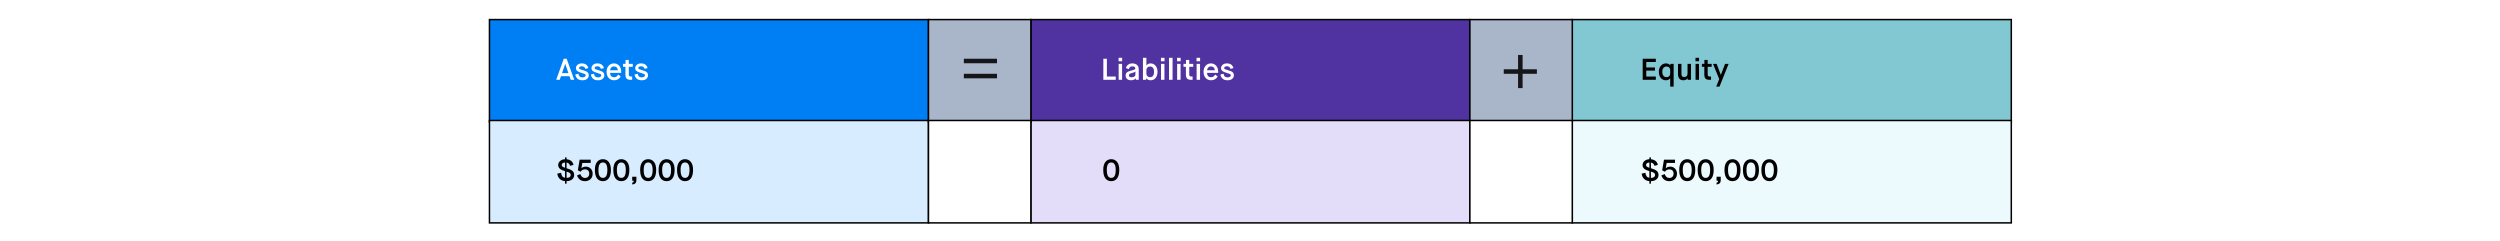 <svg width="1660" height="160" viewBox="0 0 1660 160" fill="none" xmlns="http://www.w3.org/2000/svg">
<rect width="1660" height="160" fill="white"/>
<rect x="325" y="13" width="291.5" height="68" fill="#007FF5" stroke="black"/>
<path d="M378.965 53L378.125 50.6H372.465L371.645 53H369.305L374.345 39H376.265L381.305 53H378.965ZM375.285 42.42L373.165 48.58H377.425L375.325 42.42H375.285ZM382.013 49.46L384.093 48.96C384.279 50.573 385.133 51.38 386.653 51.38C387.359 51.38 387.906 51.26 388.293 51.02C388.693 50.767 388.893 50.433 388.893 50.02C388.893 49.62 388.713 49.327 388.353 49.14C387.993 48.953 387.199 48.687 385.973 48.34C384.733 47.993 383.826 47.587 383.253 47.12C382.693 46.64 382.413 46.013 382.413 45.24C382.413 44.387 382.759 43.653 383.453 43.04C384.146 42.413 385.099 42.1 386.312 42.1C388.646 42.1 390.093 43.133 390.653 45.2L388.733 45.76C388.333 44.587 387.526 44 386.312 44C385.739 44 385.293 44.113 384.973 44.34C384.653 44.567 384.493 44.833 384.493 45.14C384.493 45.487 384.666 45.753 385.013 45.94C385.373 46.113 386.239 46.393 387.613 46.78C388.893 47.14 389.766 47.573 390.233 48.08C390.713 48.587 390.953 49.247 390.953 50.06C390.953 50.9 390.593 51.653 389.873 52.32C389.166 52.973 388.119 53.3 386.733 53.3C385.279 53.3 384.166 52.933 383.393 52.2C382.619 51.453 382.159 50.54 382.013 49.46ZM392.345 49.46L394.425 48.96C394.611 50.573 395.465 51.38 396.985 51.38C397.691 51.38 398.238 51.26 398.625 51.02C399.025 50.767 399.225 50.433 399.225 50.02C399.225 49.62 399.045 49.327 398.685 49.14C398.325 48.953 397.531 48.687 396.305 48.34C395.065 47.993 394.158 47.587 393.585 47.12C393.025 46.64 392.745 46.013 392.745 45.24C392.745 44.387 393.091 43.653 393.785 43.04C394.478 42.413 395.431 42.1 396.645 42.1C398.978 42.1 400.425 43.133 400.985 45.2L399.065 45.76C398.665 44.587 397.858 44 396.645 44C396.071 44 395.625 44.113 395.305 44.34C394.985 44.567 394.825 44.833 394.825 45.14C394.825 45.487 394.998 45.753 395.345 45.94C395.705 46.113 396.571 46.393 397.945 46.78C399.225 47.14 400.098 47.573 400.565 48.08C401.045 48.587 401.285 49.247 401.285 50.06C401.285 50.9 400.925 51.653 400.205 52.32C399.498 52.973 398.451 53.3 397.065 53.3C395.611 53.3 394.498 52.933 393.725 52.2C392.951 51.453 392.491 50.54 392.345 49.46ZM410.517 49.48L412.157 50.82C411.13 52.473 409.663 53.3 407.757 53.3C406.29 53.3 405.09 52.793 404.157 51.78C403.237 50.753 402.777 49.393 402.777 47.7C402.777 46.007 403.237 44.653 404.157 43.64C405.077 42.613 406.243 42.1 407.657 42.1C409.07 42.1 410.223 42.607 411.117 43.62C412.023 44.633 412.477 45.993 412.477 47.7V48.38H405.077C405.103 49.26 405.343 49.967 405.797 50.5C406.263 51.02 406.903 51.28 407.717 51.28C408.103 51.28 408.45 51.227 408.757 51.12C409.063 51.013 409.33 50.853 409.557 50.64C409.797 50.427 409.977 50.24 410.097 50.08C410.217 49.92 410.357 49.72 410.517 49.48ZM405.097 46.66H410.257C410.217 45.913 409.977 45.307 409.537 44.84C409.097 44.36 408.47 44.12 407.657 44.12C406.897 44.12 406.29 44.373 405.837 44.88C405.383 45.387 405.137 45.98 405.097 46.66ZM415.285 49.46V44.36H413.685V42.4H415.345V39.8H417.505V42.4H420.165V44.36H417.525V49.22C417.525 49.807 417.612 50.22 417.785 50.46C417.972 50.687 418.345 50.8 418.905 50.8H419.745V53H418.725C417.445 53 416.552 52.72 416.045 52.16C415.538 51.587 415.285 50.687 415.285 49.46ZM421.368 49.46L423.448 48.96C423.635 50.573 424.488 51.38 426.008 51.38C426.715 51.38 427.261 51.26 427.648 51.02C428.048 50.767 428.248 50.433 428.248 50.02C428.248 49.62 428.068 49.327 427.708 49.14C427.348 48.953 426.555 48.687 425.328 48.34C424.088 47.993 423.181 47.587 422.608 47.12C422.048 46.64 421.768 46.013 421.768 45.24C421.768 44.387 422.115 43.653 422.808 43.04C423.501 42.413 424.455 42.1 425.668 42.1C428.001 42.1 429.448 43.133 430.008 45.2L428.088 45.76C427.688 44.587 426.881 44 425.668 44C425.095 44 424.648 44.113 424.328 44.34C424.008 44.567 423.848 44.833 423.848 45.14C423.848 45.487 424.021 45.753 424.368 45.94C424.728 46.113 425.595 46.393 426.968 46.78C428.248 47.14 429.121 47.573 429.588 48.08C430.068 48.587 430.308 49.247 430.308 50.06C430.308 50.9 429.948 51.653 429.228 52.32C428.521 52.973 427.475 53.3 426.088 53.3C424.635 53.3 423.521 52.933 422.748 52.2C421.975 51.453 421.515 50.54 421.368 49.46Z" fill="white"/>
<rect x="684.5" y="13" width="291.5" height="68" fill="#5032A0" stroke="black"/>
<path d="M732.618 53V39H734.978V50.82H740.858V53H732.618ZM742.79 53V42.4H745.07V53H742.79ZM742.75 40.66V38.4H745.11V40.66H742.75ZM754.182 53V51.94H754.142C754.088 52.02 754.008 52.12 753.902 52.24C753.795 52.347 753.622 52.493 753.382 52.68C753.155 52.853 752.842 53 752.442 53.12C752.055 53.24 751.622 53.3 751.142 53.3C749.902 53.3 748.968 53.007 748.342 52.42C747.715 51.82 747.402 51.08 747.402 50.2C747.402 49.293 747.675 48.6 748.222 48.12C748.768 47.627 749.695 47.22 751.002 46.9C752.175 46.607 752.942 46.367 753.302 46.18C753.662 45.98 753.842 45.693 753.842 45.32C753.842 44.96 753.675 44.66 753.342 44.42C753.022 44.18 752.542 44.06 751.902 44.06C751.168 44.06 750.628 44.227 750.282 44.56C749.948 44.893 749.702 45.347 749.542 45.92L747.602 45.18C747.828 44.273 748.302 43.533 749.022 42.96C749.742 42.387 750.682 42.1 751.842 42.1C753.122 42.1 754.155 42.427 754.942 43.08C755.728 43.733 756.122 44.753 756.122 46.14V53H754.182ZM751.462 48.52C750.715 48.707 750.215 48.92 749.962 49.16C749.722 49.4 749.602 49.693 749.602 50.04C749.602 50.893 750.182 51.32 751.342 51.32C752.195 51.32 752.835 51.147 753.262 50.8C753.702 50.453 753.922 50.033 753.922 49.54V47.42H753.882C753.828 47.527 753.755 47.62 753.662 47.7C753.582 47.78 753.355 47.893 752.982 48.04C752.622 48.187 752.115 48.347 751.462 48.52ZM761.202 46.54V48.94C761.202 49.58 761.422 50.127 761.862 50.58C762.315 51.02 762.909 51.24 763.642 51.24C764.495 51.24 765.149 50.94 765.602 50.34C766.069 49.727 766.302 48.847 766.302 47.7C766.302 46.553 766.069 45.68 765.602 45.08C765.149 44.467 764.495 44.16 763.642 44.16C762.895 44.16 762.302 44.393 761.862 44.86C761.422 45.327 761.202 45.887 761.202 46.54ZM758.922 53V38.4H761.202V43.42H761.242C761.962 42.54 762.889 42.1 764.022 42.1C765.342 42.1 766.429 42.613 767.282 43.64C768.149 44.667 768.582 46.02 768.582 47.7C768.582 49.407 768.162 50.767 767.322 51.78C766.495 52.793 765.382 53.3 763.982 53.3C762.835 53.3 761.869 52.86 761.082 51.98H761.042V53H758.922ZM770.915 53V42.4H773.195V53H770.915ZM770.875 40.66V38.4H773.235V40.66H770.875ZM776.227 53V38.4H778.587V53H776.227ZM781.618 53V42.4H783.898V53H781.618ZM781.578 40.66V38.4H783.938V40.66H781.578ZM787.43 49.46V44.36H785.83V42.4H787.49V39.8H789.65V42.4H792.31V44.36H789.67V49.22C789.67 49.807 789.756 50.22 789.93 50.46C790.116 50.687 790.49 50.8 791.05 50.8H791.89V53H790.87C789.59 53 788.696 52.72 788.19 52.16C787.683 51.587 787.43 50.687 787.43 49.46ZM794.548 53V42.4H796.828V53H794.548ZM794.508 40.66V38.4H796.868V40.66H794.508ZM806.899 49.48L808.539 50.82C807.513 52.473 806.046 53.3 804.139 53.3C802.673 53.3 801.473 52.793 800.539 51.78C799.619 50.753 799.159 49.393 799.159 47.7C799.159 46.007 799.619 44.653 800.539 43.64C801.459 42.613 802.626 42.1 804.039 42.1C805.453 42.1 806.606 42.607 807.499 43.62C808.406 44.633 808.859 45.993 808.859 47.7V48.38H801.459C801.486 49.26 801.726 49.967 802.179 50.5C802.646 51.02 803.286 51.28 804.099 51.28C804.486 51.28 804.833 51.227 805.139 51.12C805.446 51.013 805.713 50.853 805.939 50.64C806.179 50.427 806.359 50.24 806.479 50.08C806.599 49.92 806.739 49.72 806.899 49.48ZM801.479 46.66H806.639C806.599 45.913 806.359 45.307 805.919 44.84C805.479 44.36 804.853 44.12 804.039 44.12C803.279 44.12 802.673 44.373 802.219 44.88C801.766 45.387 801.519 45.98 801.479 46.66ZM810.368 49.46L812.448 48.96C812.635 50.573 813.488 51.38 815.008 51.38C815.715 51.38 816.261 51.26 816.648 51.02C817.048 50.767 817.248 50.433 817.248 50.02C817.248 49.62 817.068 49.327 816.708 49.14C816.348 48.953 815.555 48.687 814.328 48.34C813.088 47.993 812.181 47.587 811.608 47.12C811.048 46.64 810.768 46.013 810.768 45.24C810.768 44.387 811.115 43.653 811.808 43.04C812.501 42.413 813.455 42.1 814.668 42.1C817.001 42.1 818.448 43.133 819.008 45.2L817.088 45.76C816.688 44.587 815.881 44 814.668 44C814.095 44 813.648 44.113 813.328 44.34C813.008 44.567 812.848 44.833 812.848 45.14C812.848 45.487 813.021 45.753 813.368 45.94C813.728 46.113 814.595 46.393 815.968 46.78C817.248 47.14 818.121 47.573 818.588 48.08C819.068 48.587 819.308 49.247 819.308 50.06C819.308 50.9 818.948 51.653 818.228 52.32C817.521 52.973 816.475 53.3 815.088 53.3C813.635 53.3 812.521 52.933 811.748 52.2C810.975 51.453 810.515 50.54 810.368 49.46Z" fill="white"/>
<rect x="1044" y="13" width="291.5" height="68" fill="#82C8D2" stroke="black"/>
<path d="M1090.75 53V39H1099.47V41.18H1093.11V44.78H1098.91V46.88H1093.11V50.82H1099.47V53H1090.75ZM1109.02 49.02V46.46C1109.02 45.833 1108.79 45.293 1108.34 44.84C1107.9 44.387 1107.31 44.16 1106.58 44.16C1105.72 44.16 1105.04 44.467 1104.52 45.08C1104.01 45.693 1103.76 46.567 1103.76 47.7C1103.76 48.833 1104.01 49.707 1104.52 50.32C1105.02 50.933 1105.71 51.24 1106.58 51.24C1107.3 51.24 1107.88 51.027 1108.34 50.6C1108.79 50.16 1109.02 49.633 1109.02 49.02ZM1109.02 57.5V51.98H1108.98L1108.92 52.04C1108.88 52.093 1108.84 52.14 1108.82 52.18C1108.79 52.207 1108.74 52.253 1108.68 52.32C1108.61 52.387 1108.54 52.447 1108.48 52.5C1108.41 52.553 1108.32 52.62 1108.22 52.7C1108.12 52.767 1108.02 52.827 1107.92 52.88C1107.82 52.933 1107.71 52.987 1107.58 53.04C1107.44 53.093 1107.3 53.14 1107.16 53.18C1107.01 53.22 1106.85 53.247 1106.68 53.26C1106.5 53.287 1106.32 53.3 1106.14 53.3C1104.8 53.3 1103.69 52.8 1102.8 51.8C1101.92 50.787 1101.48 49.42 1101.48 47.7C1101.48 45.993 1101.94 44.633 1102.86 43.62C1103.78 42.607 1104.88 42.1 1106.16 42.1C1107.42 42.1 1108.4 42.54 1109.08 43.42H1109.12V42.4H1111.3V57.5H1109.02ZM1114.2 49.26V42.4H1116.48V49C1116.48 49.787 1116.62 50.34 1116.9 50.66C1117.2 50.967 1117.68 51.12 1118.34 51.12C1119.01 51.12 1119.54 50.933 1119.92 50.56C1120.32 50.187 1120.52 49.613 1120.52 48.84V42.4H1122.8V53H1120.6V51.98H1120.56C1119.94 52.86 1119.02 53.3 1117.82 53.3C1116.61 53.3 1115.7 52.947 1115.1 52.24C1114.5 51.533 1114.2 50.54 1114.2 49.26ZM1125.85 53V42.4H1128.13V53H1125.85ZM1125.81 40.66V38.4H1128.17V40.66H1125.81ZM1131.66 49.46V44.36H1130.06V42.4H1131.72V39.8H1133.88V42.4H1136.54V44.36H1133.9V49.22C1133.9 49.807 1133.99 50.22 1134.16 50.46C1134.35 50.687 1134.72 50.8 1135.28 50.8H1136.12V53H1135.1C1133.82 53 1132.93 52.72 1132.42 52.16C1131.91 51.587 1131.66 50.687 1131.66 49.46ZM1139.56 57.5L1141.56 52.52L1137.44 42.4H1139.84L1142.62 49.7H1142.66L1145.44 42.4H1147.8L1141.76 57.5H1139.56Z" fill="black"/>
<rect x="325" y="80" width="291.5" height="68" fill="#D8ECFF" stroke="black"/>
<path d="M370.047 115.28L372.527 114.74C372.7 115.753 372.98 116.527 373.367 117.06C373.754 117.593 374.354 117.92 375.167 118.04C375.167 117.56 375.167 116.827 375.167 115.84C375.18 114.853 375.187 114.12 375.187 113.64C373.56 113.187 372.394 112.633 371.687 111.98C370.994 111.327 370.647 110.533 370.647 109.6C370.647 108.573 371.054 107.687 371.867 106.94C372.68 106.193 373.787 105.787 375.187 105.72V104.5H376.207V105.74C377.394 105.833 378.394 106.193 379.207 106.82C380.034 107.447 380.567 108.34 380.807 109.5L378.587 110.1C378.174 108.807 377.38 108.087 376.207 107.94V111.7C378.127 112.273 379.447 112.887 380.167 113.54C380.887 114.193 381.247 115.04 381.247 116.08C381.247 117.333 380.8 118.34 379.907 119.1C379.014 119.847 377.78 120.247 376.207 120.3V121.96H375.167V120.26C373.714 120.127 372.547 119.64 371.667 118.8C370.787 117.96 370.247 116.787 370.047 115.28ZM376.207 113.94V118.12C377.087 118.12 377.76 117.947 378.227 117.6C378.707 117.253 378.947 116.767 378.947 116.14C378.947 115.607 378.754 115.187 378.367 114.88C377.994 114.573 377.274 114.26 376.207 113.94ZM372.987 109.56C372.987 109.987 373.147 110.333 373.467 110.6C373.787 110.867 374.36 111.127 375.187 111.38V107.9C374.44 107.927 373.887 108.1 373.527 108.42C373.167 108.727 372.987 109.107 372.987 109.56ZM383.15 116.48L385.37 115.58C385.61 116.367 385.983 116.993 386.49 117.46C386.997 117.927 387.63 118.16 388.39 118.16C389.23 118.16 389.917 117.913 390.45 117.42C390.983 116.913 391.25 116.2 391.25 115.28C391.25 114.373 390.99 113.68 390.47 113.2C389.95 112.707 389.283 112.46 388.47 112.46C387.217 112.46 386.243 112.98 385.55 114.02L383.67 113.1L384.89 106H392.21V108.18H386.67L386.05 111.76L386.07 111.78C386.723 111.02 387.757 110.64 389.17 110.64C390.33 110.64 391.343 111.08 392.21 111.96C393.077 112.84 393.51 113.967 393.51 115.34C393.51 116.873 393.023 118.087 392.05 118.98C391.077 119.86 389.857 120.3 388.39 120.3C387.043 120.3 385.923 119.953 385.03 119.26C384.15 118.553 383.523 117.627 383.15 116.48ZM404.203 118.44C403.256 119.68 401.963 120.3 400.323 120.3C398.683 120.3 397.383 119.68 396.423 118.44C395.476 117.187 395.003 115.307 395.003 112.8C395.003 110.48 395.49 108.72 396.463 107.52C397.436 106.307 398.723 105.7 400.323 105.7C401.923 105.7 403.21 106.307 404.183 107.52C405.156 108.72 405.643 110.48 405.643 112.8C405.643 115.307 405.163 117.187 404.203 118.44ZM398.103 116.86C398.596 117.7 399.336 118.12 400.323 118.12C401.31 118.12 402.05 117.7 402.543 116.86C403.036 116.007 403.283 114.647 403.283 112.78C403.283 109.513 402.296 107.88 400.323 107.88C398.35 107.88 397.363 109.513 397.363 112.78C397.363 114.647 397.61 116.007 398.103 116.86ZM416.449 118.44C415.503 119.68 414.209 120.3 412.569 120.3C410.929 120.3 409.629 119.68 408.669 118.44C407.723 117.187 407.249 115.307 407.249 112.8C407.249 110.48 407.736 108.72 408.709 107.52C409.683 106.307 410.969 105.7 412.569 105.7C414.169 105.7 415.456 106.307 416.429 107.52C417.403 108.72 417.889 110.48 417.889 112.8C417.889 115.307 417.409 117.187 416.449 118.44ZM410.349 116.86C410.843 117.7 411.583 118.12 412.569 118.12C413.556 118.12 414.296 117.7 414.789 116.86C415.283 116.007 415.529 114.647 415.529 112.78C415.529 109.513 414.543 107.88 412.569 107.88C410.596 107.88 409.609 109.513 409.609 112.78C409.609 114.647 409.856 116.007 410.349 116.86ZM419.79 122.5V121.28C420.203 121.213 420.47 121.087 420.59 120.9C420.71 120.713 420.77 120.413 420.77 120H419.79V117.34H422.57V119.68C422.57 121.413 421.643 122.353 419.79 122.5ZM434.262 118.44C433.315 119.68 432.022 120.3 430.382 120.3C428.742 120.3 427.442 119.68 426.482 118.44C425.535 117.187 425.062 115.307 425.062 112.8C425.062 110.48 425.548 108.72 426.522 107.52C427.495 106.307 428.782 105.7 430.382 105.7C431.982 105.7 433.268 106.307 434.242 107.52C435.215 108.72 435.702 110.48 435.702 112.8C435.702 115.307 435.222 117.187 434.262 118.44ZM428.162 116.86C428.655 117.7 429.395 118.12 430.382 118.12C431.368 118.12 432.108 117.7 432.602 116.86C433.095 116.007 433.342 114.647 433.342 112.78C433.342 109.513 432.355 107.88 430.382 107.88C428.408 107.88 427.422 109.513 427.422 112.78C427.422 114.647 427.668 116.007 428.162 116.86ZM446.508 118.44C445.561 119.68 444.268 120.3 442.628 120.3C440.988 120.3 439.688 119.68 438.728 118.44C437.781 117.187 437.308 115.307 437.308 112.8C437.308 110.48 437.794 108.72 438.768 107.52C439.741 106.307 441.028 105.7 442.628 105.7C444.228 105.7 445.514 106.307 446.488 107.52C447.461 108.72 447.948 110.48 447.948 112.8C447.948 115.307 447.468 117.187 446.508 118.44ZM440.408 116.86C440.901 117.7 441.641 118.12 442.628 118.12C443.614 118.12 444.354 117.7 444.848 116.86C445.341 116.007 445.588 114.647 445.588 112.78C445.588 109.513 444.601 107.88 442.628 107.88C440.654 107.88 439.668 109.513 439.668 112.78C439.668 114.647 439.914 116.007 440.408 116.86ZM458.754 118.44C457.807 119.68 456.514 120.3 454.874 120.3C453.234 120.3 451.934 119.68 450.974 118.44C450.027 117.187 449.554 115.307 449.554 112.8C449.554 110.48 450.041 108.72 451.014 107.52C451.987 106.307 453.274 105.7 454.874 105.7C456.474 105.7 457.761 106.307 458.734 107.52C459.707 108.72 460.194 110.48 460.194 112.8C460.194 115.307 459.714 117.187 458.754 118.44ZM452.654 116.86C453.147 117.7 453.887 118.12 454.874 118.12C455.861 118.12 456.601 117.7 457.094 116.86C457.587 116.007 457.834 114.647 457.834 112.78C457.834 109.513 456.847 107.88 454.874 107.88C452.901 107.88 451.914 109.513 451.914 112.78C451.914 114.647 452.161 116.007 452.654 116.86Z" fill="black"/>
<rect x="684.5" y="80" width="291.5" height="68" fill="#E4DDF9" stroke="black"/>
<path d="M741.754 118.44C740.807 119.68 739.514 120.3 737.874 120.3C736.234 120.3 734.934 119.68 733.974 118.44C733.027 117.187 732.554 115.307 732.554 112.8C732.554 110.48 733.041 108.72 734.014 107.52C734.987 106.307 736.274 105.7 737.874 105.7C739.474 105.7 740.761 106.307 741.734 107.52C742.707 108.72 743.194 110.48 743.194 112.8C743.194 115.307 742.714 117.187 741.754 118.44ZM735.654 116.86C736.147 117.7 736.887 118.12 737.874 118.12C738.861 118.12 739.601 117.7 740.094 116.86C740.587 116.007 740.834 114.647 740.834 112.78C740.834 109.513 739.847 107.88 737.874 107.88C735.901 107.88 734.914 109.513 734.914 112.78C734.914 114.647 735.161 116.007 735.654 116.86Z" fill="black"/>
<rect x="1044" y="80" width="291.5" height="68" fill="#ECFAFD" stroke="black"/>
<path d="M1090.05 115.28L1092.53 114.74C1092.7 115.753 1092.98 116.527 1093.37 117.06C1093.75 117.593 1094.35 117.92 1095.17 118.04C1095.17 117.56 1095.17 116.827 1095.17 115.84C1095.18 114.853 1095.19 114.12 1095.19 113.64C1093.56 113.187 1092.39 112.633 1091.69 111.98C1090.99 111.327 1090.65 110.533 1090.65 109.6C1090.65 108.573 1091.05 107.687 1091.87 106.94C1092.68 106.193 1093.79 105.787 1095.19 105.72V104.5H1096.21V105.74C1097.39 105.833 1098.39 106.193 1099.21 106.82C1100.03 107.447 1100.57 108.34 1100.81 109.5L1098.59 110.1C1098.17 108.807 1097.38 108.087 1096.21 107.94V111.7C1098.13 112.273 1099.45 112.887 1100.17 113.54C1100.89 114.193 1101.25 115.04 1101.25 116.08C1101.25 117.333 1100.8 118.34 1099.91 119.1C1099.01 119.847 1097.78 120.247 1096.21 120.3V121.96H1095.17V120.26C1093.71 120.127 1092.55 119.64 1091.67 118.8C1090.79 117.96 1090.25 116.787 1090.05 115.28ZM1096.21 113.94V118.12C1097.09 118.12 1097.76 117.947 1098.23 117.6C1098.71 117.253 1098.95 116.767 1098.95 116.14C1098.95 115.607 1098.75 115.187 1098.37 114.88C1097.99 114.573 1097.27 114.26 1096.21 113.94ZM1092.99 109.56C1092.99 109.987 1093.15 110.333 1093.47 110.6C1093.79 110.867 1094.36 111.127 1095.19 111.38V107.9C1094.44 107.927 1093.89 108.1 1093.53 108.42C1093.17 108.727 1092.99 109.107 1092.99 109.56ZM1103.15 116.48L1105.37 115.58C1105.61 116.367 1105.98 116.993 1106.49 117.46C1107 117.927 1107.63 118.16 1108.39 118.16C1109.23 118.16 1109.92 117.913 1110.45 117.42C1110.98 116.913 1111.25 116.2 1111.25 115.28C1111.25 114.373 1110.99 113.68 1110.47 113.2C1109.95 112.707 1109.28 112.46 1108.47 112.46C1107.22 112.46 1106.24 112.98 1105.55 114.02L1103.67 113.1L1104.89 106H1112.21V108.18H1106.67L1106.05 111.76L1106.07 111.78C1106.72 111.02 1107.76 110.64 1109.17 110.64C1110.33 110.64 1111.34 111.08 1112.21 111.96C1113.08 112.84 1113.51 113.967 1113.51 115.34C1113.51 116.873 1113.02 118.087 1112.05 118.98C1111.08 119.86 1109.86 120.3 1108.39 120.3C1107.04 120.3 1105.92 119.953 1105.03 119.26C1104.15 118.553 1103.52 117.627 1103.15 116.48ZM1124.2 118.44C1123.26 119.68 1121.96 120.3 1120.32 120.3C1118.68 120.3 1117.38 119.68 1116.42 118.44C1115.48 117.187 1115 115.307 1115 112.8C1115 110.48 1115.49 108.72 1116.46 107.52C1117.44 106.307 1118.72 105.7 1120.32 105.7C1121.92 105.7 1123.21 106.307 1124.18 107.52C1125.16 108.72 1125.64 110.48 1125.64 112.8C1125.64 115.307 1125.16 117.187 1124.2 118.44ZM1118.1 116.86C1118.6 117.7 1119.34 118.12 1120.32 118.12C1121.31 118.12 1122.05 117.7 1122.54 116.86C1123.04 116.007 1123.28 114.647 1123.28 112.78C1123.28 109.513 1122.3 107.88 1120.32 107.88C1118.35 107.88 1117.36 109.513 1117.36 112.78C1117.36 114.647 1117.61 116.007 1118.1 116.86ZM1136.45 118.44C1135.5 119.68 1134.21 120.3 1132.57 120.3C1130.93 120.3 1129.63 119.68 1128.67 118.44C1127.72 117.187 1127.25 115.307 1127.25 112.8C1127.25 110.48 1127.74 108.72 1128.71 107.52C1129.68 106.307 1130.97 105.7 1132.57 105.7C1134.17 105.7 1135.46 106.307 1136.43 107.52C1137.4 108.72 1137.89 110.48 1137.89 112.8C1137.89 115.307 1137.41 117.187 1136.45 118.44ZM1130.35 116.86C1130.84 117.7 1131.58 118.12 1132.57 118.12C1133.56 118.12 1134.3 117.7 1134.79 116.86C1135.28 116.007 1135.53 114.647 1135.53 112.78C1135.53 109.513 1134.54 107.88 1132.57 107.88C1130.6 107.88 1129.61 109.513 1129.61 112.78C1129.61 114.647 1129.86 116.007 1130.35 116.86ZM1139.79 122.5V121.28C1140.2 121.213 1140.47 121.087 1140.59 120.9C1140.71 120.713 1140.77 120.413 1140.77 120H1139.79V117.34H1142.57V119.68C1142.57 121.413 1141.64 122.353 1139.79 122.5ZM1154.26 118.44C1153.32 119.68 1152.02 120.3 1150.38 120.3C1148.74 120.3 1147.44 119.68 1146.48 118.44C1145.54 117.187 1145.06 115.307 1145.06 112.8C1145.06 110.48 1145.55 108.72 1146.52 107.52C1147.5 106.307 1148.78 105.7 1150.38 105.7C1151.98 105.7 1153.27 106.307 1154.24 107.52C1155.22 108.72 1155.7 110.48 1155.7 112.8C1155.7 115.307 1155.22 117.187 1154.26 118.44ZM1148.16 116.86C1148.66 117.7 1149.4 118.12 1150.38 118.12C1151.37 118.12 1152.11 117.7 1152.6 116.86C1153.1 116.007 1153.34 114.647 1153.34 112.78C1153.34 109.513 1152.36 107.88 1150.38 107.88C1148.41 107.88 1147.42 109.513 1147.42 112.78C1147.42 114.647 1147.67 116.007 1148.16 116.86ZM1166.51 118.44C1165.56 119.68 1164.27 120.3 1162.63 120.3C1160.99 120.3 1159.69 119.68 1158.73 118.44C1157.78 117.187 1157.31 115.307 1157.31 112.8C1157.31 110.48 1157.79 108.72 1158.77 107.52C1159.74 106.307 1161.03 105.7 1162.63 105.7C1164.23 105.7 1165.51 106.307 1166.49 107.52C1167.46 108.72 1167.95 110.48 1167.95 112.8C1167.95 115.307 1167.47 117.187 1166.51 118.44ZM1160.41 116.86C1160.9 117.7 1161.64 118.12 1162.63 118.12C1163.61 118.12 1164.35 117.7 1164.85 116.86C1165.34 116.007 1165.59 114.647 1165.59 112.78C1165.59 109.513 1164.6 107.88 1162.63 107.88C1160.65 107.88 1159.67 109.513 1159.67 112.78C1159.67 114.647 1159.91 116.007 1160.41 116.86ZM1178.75 118.44C1177.81 119.68 1176.51 120.3 1174.87 120.3C1173.23 120.3 1171.93 119.68 1170.97 118.44C1170.03 117.187 1169.55 115.307 1169.55 112.8C1169.55 110.48 1170.04 108.72 1171.01 107.52C1171.99 106.307 1173.27 105.7 1174.87 105.7C1176.47 105.7 1177.76 106.307 1178.73 107.52C1179.71 108.72 1180.19 110.48 1180.19 112.8C1180.19 115.307 1179.71 117.187 1178.75 118.44ZM1172.65 116.86C1173.15 117.7 1173.89 118.12 1174.87 118.12C1175.86 118.12 1176.6 117.7 1177.09 116.86C1177.59 116.007 1177.83 114.647 1177.83 112.78C1177.83 109.513 1176.85 107.88 1174.87 107.88C1172.9 107.88 1171.91 109.513 1171.91 112.78C1171.91 114.647 1172.16 116.007 1172.65 116.86Z" fill="black"/>
<rect x="616.5" y="13" width="68" height="68" fill="#A9B5C9" stroke="black"/>
<rect x="640" y="39" width="22" height="3" fill="#151619"/>
<rect x="640" y="49" width="22" height="3" fill="#151619"/>
<rect x="976" y="13" width="68" height="68" fill="#A9B5C9" stroke="black"/>
<rect x="998.5" y="46" width="22" height="3" fill="#151619"/>
<rect x="1011" y="36.5" width="22" height="3" transform="rotate(90 1011 36.5)" fill="#151619"/>
<rect x="616.5" y="80" width="68" height="68" fill="white" stroke="black"/>
<rect x="976" y="80" width="68" height="68" fill="white" stroke="black"/>
</svg>
